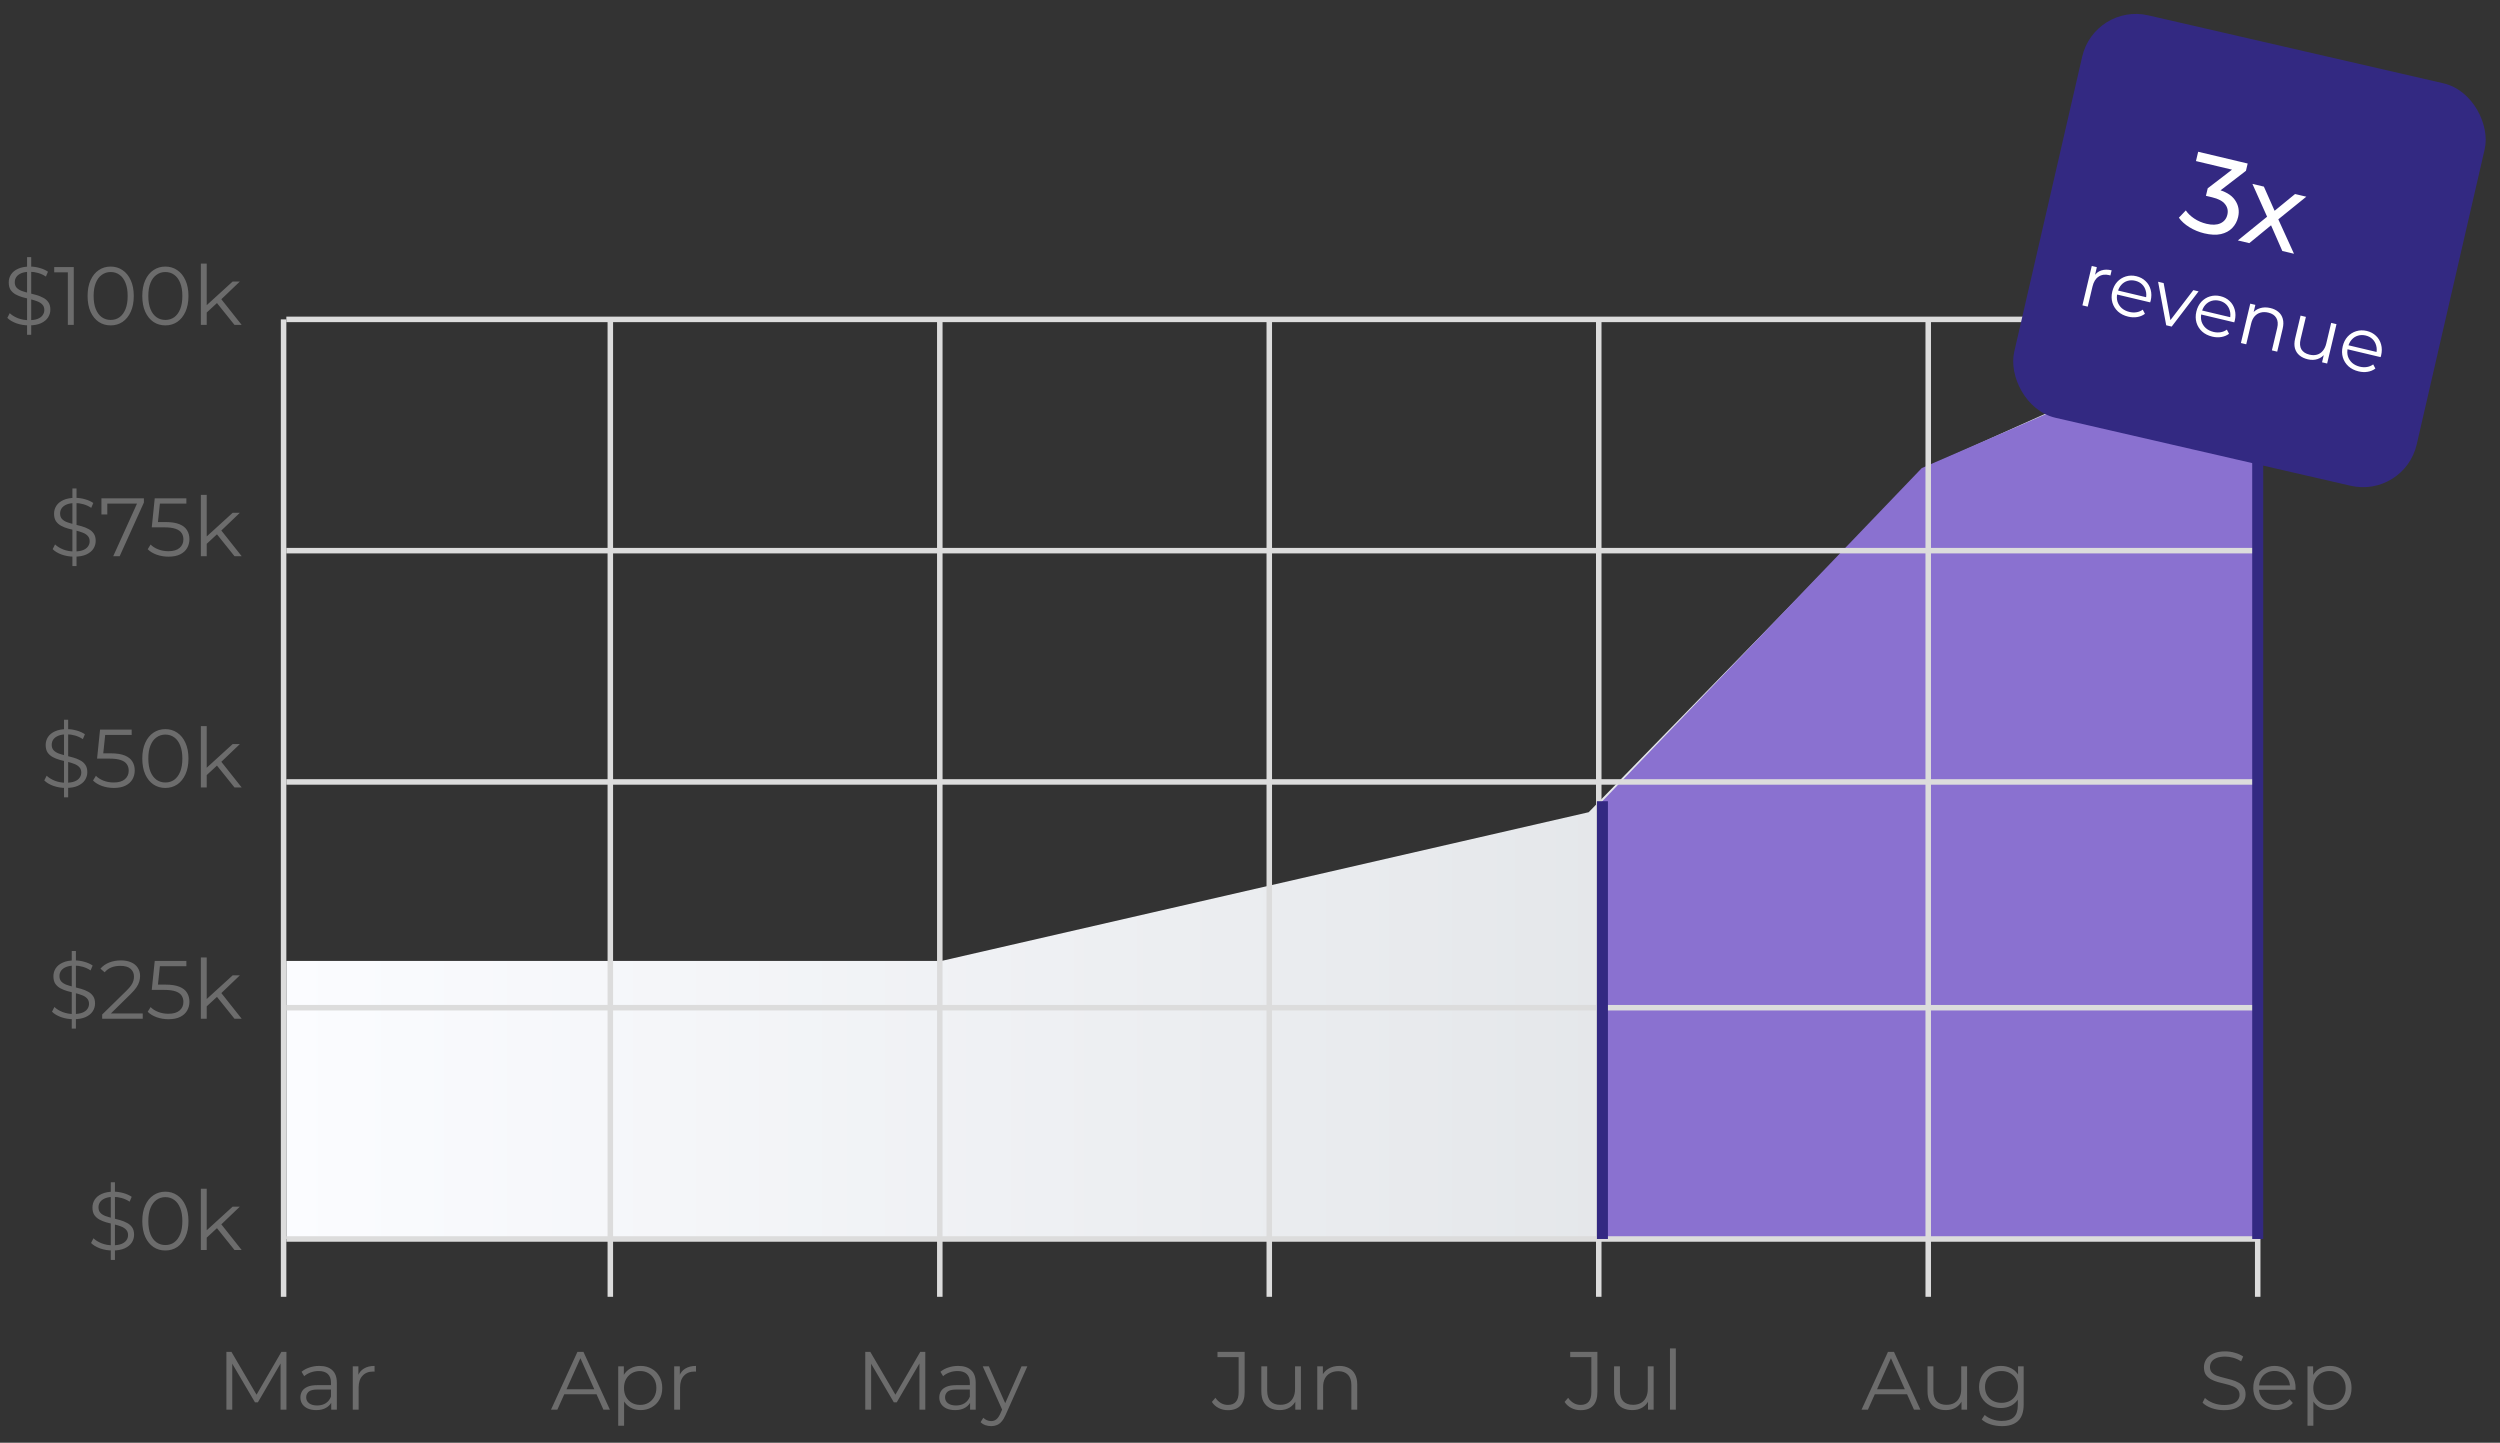 <svg xmlns="http://www.w3.org/2000/svg" width="454" height="262" viewBox="0 0 454 262" fill="none"><rect x="0" y="0" width="454" height="262" fill="#333333" stroke="none"/><path d="M171 174.5H52V225H409.5V58L349.5 85L288.5 147.5L171 174.5Z" fill="url(#paint0_linear_7070_1595)"></path><path d="M290.5 146V225H410V58.5L349 85L290.5 146Z" fill="#8A71D0"></path><path d="M51.5 235.5V58" stroke="#DCDCDC"></path><path d="M52 58L410 58" stroke="#DCDCDC"></path><path d="M52 100L410 100" stroke="#DCDCDC"></path><path d="M52 142L410 142" stroke="#DCDCDC"></path><path d="M52 183L410 183" stroke="#DCDCDC"></path><path d="M52 225L410 225" stroke="#DCDCDC"></path><path d="M110.835 235.5V58" stroke="#DCDCDC"></path><path d="M170.668 235.5V58" stroke="#DCDCDC"></path><path d="M230.501 235.5V58" stroke="#DCDCDC"></path><path d="M290.334 235.5V58" stroke="#DCDCDC"></path><path d="M350.167 235.5V58" stroke="#DCDCDC"></path><path d="M410 235.5V58" stroke="#DCDCDC"></path><path d="M291 225V145.5" stroke="#332982" stroke-width="2"></path><path d="M410 225L410 58" stroke="#332982" stroke-width="2"></path><rect x="380.372" y="0.541" width="75" height="75" rx="10" transform="rotate(12.968 380.372 0.541)" fill="#332982"></rect><path d="M400.293 42.376C399.333 42.148 398.434 41.777 397.597 41.263C396.773 40.752 396.135 40.175 395.685 39.534L396.945 38.209C397.297 38.745 397.804 39.236 398.466 39.681C399.128 40.126 399.874 40.447 400.704 40.644C401.716 40.885 402.552 40.857 403.211 40.561C403.887 40.256 404.312 39.733 404.488 38.994C404.658 38.281 404.521 37.645 404.078 37.088C403.651 36.52 402.853 36.098 401.686 35.82L400.596 35.562L400.92 34.199L406.151 30.18L406.238 31.023L398.786 29.252L399.188 27.559L408.178 29.695L407.863 31.018L402.656 35.023L401.788 34.18L402.43 34.332C404.077 34.724 405.222 35.386 405.864 36.32C406.518 37.256 406.71 38.295 406.438 39.437C406.257 40.202 405.902 40.858 405.375 41.404C404.848 41.951 404.157 42.321 403.302 42.515C402.463 42.7 401.46 42.653 400.293 42.376ZM406.392 43.661L412.197 38.955L411.951 39.904L409.037 33.394L411.119 33.889L413.341 38.898L412.544 38.709L416.782 35.234L418.825 35.719L413.226 40.248L413.481 39.26L416.588 46.083L414.467 45.579L412.135 40.256L412.866 40.553L408.474 44.155L406.392 43.661ZM378.164 55.455L379.863 48.304L380.789 48.524L380.326 50.472L380.312 50.109C380.641 49.611 381.075 49.278 381.614 49.108C382.155 48.93 382.776 48.924 383.475 49.09L383.251 50.03C383.215 50.021 383.179 50.013 383.142 50.004C383.108 49.986 383.073 49.973 383.037 49.965C382.283 49.785 381.638 49.877 381.101 50.239C380.566 50.591 380.199 51.19 379.998 52.034L379.131 55.685L378.164 55.455ZM386.479 57.502C385.734 57.325 385.117 57.016 384.628 56.573C384.14 56.122 383.802 55.586 383.614 54.965C383.428 54.336 383.419 53.667 383.587 52.959C383.755 52.251 384.054 51.66 384.483 51.186C384.921 50.715 385.44 50.387 386.04 50.203C386.652 50.013 387.289 49.996 387.952 50.154C388.623 50.313 389.182 50.609 389.626 51.041C390.081 51.466 390.393 51.991 390.561 52.616C390.731 53.232 390.731 53.898 390.561 54.616C390.55 54.661 390.534 54.71 390.512 54.762C390.501 54.808 390.489 54.858 390.476 54.912L384.251 53.433L384.423 52.711L390.13 54.067L389.681 54.263C389.804 53.745 389.799 53.26 389.667 52.806C389.546 52.346 389.322 51.957 388.994 51.639C388.667 51.322 388.254 51.103 387.754 50.985C387.264 50.868 386.796 50.877 386.352 51.011C385.908 51.145 385.528 51.391 385.213 51.748C384.898 52.105 384.678 52.547 384.553 53.073L384.517 53.223C384.388 53.768 384.391 54.277 384.528 54.751C384.676 55.218 384.936 55.62 385.306 55.958C385.688 56.288 386.156 56.519 386.71 56.651C387.146 56.754 387.568 56.773 387.977 56.707C388.395 56.644 388.778 56.485 389.126 56.232L389.522 56.988C389.114 57.294 388.645 57.489 388.117 57.575C387.597 57.663 387.051 57.638 386.479 57.502ZM393.384 59.071L391.909 51.166L392.917 51.406L394.256 58.731L393.779 58.618L398.311 52.687L399.264 52.914L394.378 59.307L393.384 59.071ZM401.749 61.131C401.005 60.954 400.387 60.644 399.898 60.201C399.41 59.75 399.072 59.214 398.884 58.593C398.698 57.964 398.689 57.295 398.857 56.587C399.025 55.879 399.324 55.288 399.753 54.814C400.191 54.343 400.711 54.015 401.311 53.831C401.922 53.641 402.559 53.624 403.222 53.782C403.894 53.942 404.452 54.237 404.896 54.669C405.352 55.094 405.663 55.619 405.831 56.244C406.002 56.86 406.001 57.527 405.831 58.244C405.82 58.289 405.804 58.338 405.782 58.391C405.771 58.436 405.759 58.486 405.746 58.54L399.521 57.061L399.693 56.34L405.4 57.696L404.951 57.891C405.074 57.373 405.069 56.888 404.937 56.434C404.816 55.974 404.592 55.585 404.265 55.267C403.937 54.95 403.524 54.731 403.024 54.613C402.534 54.496 402.067 54.505 401.622 54.639C401.178 54.774 400.798 55.019 400.483 55.376C400.168 55.733 399.948 56.175 399.823 56.701L399.787 56.851C399.658 57.396 399.662 57.905 399.798 58.379C399.946 58.846 400.206 59.248 400.577 59.586C400.958 59.916 401.426 60.147 401.98 60.279C402.416 60.383 402.839 60.401 403.248 60.335C403.666 60.272 404.049 60.113 404.397 59.86L404.793 60.616C404.384 60.922 403.915 61.118 403.387 61.203C402.867 61.291 402.321 61.267 401.749 61.131ZM412.314 55.942C412.895 56.08 413.377 56.315 413.758 56.645C414.152 56.969 414.417 57.387 414.554 57.899C414.701 58.413 414.692 59.016 414.528 59.706L413.541 63.86L412.574 63.63L413.538 59.572C413.717 58.818 413.661 58.205 413.371 57.733C413.091 57.254 412.611 56.934 411.93 56.772C411.421 56.651 410.951 56.65 410.52 56.768C410.101 56.879 409.74 57.105 409.438 57.446C409.148 57.78 408.938 58.219 408.809 58.764L407.915 62.524L406.948 62.294L408.647 55.143L409.574 55.363L409.108 57.324L409.045 56.921C409.395 56.457 409.854 56.14 410.423 55.968C410.993 55.787 411.624 55.778 412.314 55.942ZM419.093 65.251C418.484 65.107 417.98 64.867 417.58 64.532C417.18 64.197 416.906 63.773 416.76 63.258C416.623 62.746 416.635 62.149 416.797 61.468L417.784 57.314L418.751 57.544L417.79 61.589C417.609 62.352 417.658 62.972 417.937 63.452C418.228 63.923 418.714 64.24 419.395 64.402C419.894 64.521 420.349 64.523 420.76 64.41C421.182 64.29 421.535 64.057 421.818 63.712C422.111 63.369 422.322 62.925 422.451 62.38L423.341 58.634L424.308 58.864L422.609 66.015L421.683 65.795L422.149 63.833L422.215 64.223C421.863 64.696 421.41 65.025 420.858 65.21C420.317 65.389 419.728 65.402 419.093 65.251ZM428.326 67.445C427.581 67.268 426.964 66.958 426.474 66.516C425.987 66.064 425.649 65.528 425.461 64.908C425.274 64.279 425.265 63.61 425.434 62.901C425.602 62.193 425.901 61.602 426.33 61.129C426.768 60.657 427.287 60.33 427.887 60.146C428.498 59.955 429.135 59.939 429.798 60.096C430.47 60.256 431.028 60.552 431.473 60.983C431.928 61.408 432.24 61.933 432.408 62.558C432.578 63.174 432.578 63.841 432.408 64.558C432.397 64.604 432.38 64.653 432.358 64.705C432.348 64.75 432.336 64.8 432.323 64.855L426.098 63.376L426.27 62.654L431.977 64.01L431.527 64.205C431.65 63.688 431.646 63.202 431.514 62.749C431.393 62.288 431.169 61.899 430.841 61.582C430.514 61.264 430.1 61.046 429.601 60.927C429.111 60.811 428.643 60.82 428.199 60.954C427.754 61.088 427.375 61.334 427.06 61.691C426.745 62.047 426.525 62.489 426.399 63.016L426.364 63.166C426.234 63.71 426.238 64.22 426.375 64.694C426.523 65.16 426.782 65.563 427.153 65.9C427.535 66.231 428.003 66.462 428.557 66.593C428.993 66.697 429.415 66.716 429.824 66.65C430.242 66.586 430.625 66.428 430.973 66.175L431.369 66.931C430.961 67.237 430.492 67.432 429.963 67.517C429.444 67.605 428.898 67.581 428.326 67.445Z" fill="white"></path><path d="M41.113 256V245.5H42.028L46.828 253.69H46.348L51.103 245.5H52.018V256H50.953V247.165H51.208L46.828 254.665H46.303L41.893 247.165H42.178V256H41.113ZM60.149 256V254.26L60.104 253.975V251.065C60.104 250.395 59.914 249.88 59.534 249.52C59.164 249.16 58.609 248.98 57.869 248.98C57.359 248.98 56.874 249.065 56.414 249.235C55.954 249.405 55.564 249.63 55.244 249.91L54.764 249.115C55.164 248.775 55.644 248.515 56.204 248.335C56.764 248.145 57.354 248.05 57.974 248.05C58.994 248.05 59.779 248.305 60.329 248.815C60.889 249.315 61.169 250.08 61.169 251.11V256H60.149ZM57.434 256.075C56.844 256.075 56.329 255.98 55.889 255.79C55.459 255.59 55.129 255.32 54.899 254.98C54.669 254.63 54.554 254.23 54.554 253.78C54.554 253.37 54.649 253 54.839 252.67C55.039 252.33 55.359 252.06 55.799 251.86C56.249 251.65 56.849 251.545 57.599 251.545H60.314V252.34H57.629C56.869 252.34 56.339 252.475 56.039 252.745C55.749 253.015 55.604 253.35 55.604 253.75C55.604 254.2 55.779 254.56 56.129 254.83C56.479 255.1 56.969 255.235 57.599 255.235C58.199 255.235 58.714 255.1 59.144 254.83C59.584 254.55 59.904 254.15 60.104 253.63L60.344 254.365C60.144 254.885 59.794 255.3 59.294 255.61C58.804 255.92 58.184 256.075 57.434 256.075ZM64.062 256V248.125H65.082V250.27L64.977 249.895C65.197 249.295 65.567 248.84 66.087 248.53C66.607 248.21 67.252 248.05 68.022 248.05V249.085C67.982 249.085 67.942 249.085 67.902 249.085C67.862 249.075 67.822 249.07 67.782 249.07C66.952 249.07 66.302 249.325 65.832 249.835C65.362 250.335 65.127 251.05 65.127 251.98V256H64.062Z" fill="#6C6C6C"></path><path d="M100.061 256L104.861 245.5H105.956L110.756 256H109.586L105.176 246.145H105.626L101.216 256H100.061ZM101.951 253.195L102.281 252.295H108.386L108.716 253.195H101.951ZM116.333 256.075C115.653 256.075 115.038 255.92 114.488 255.61C113.938 255.29 113.498 254.835 113.168 254.245C112.848 253.645 112.688 252.915 112.688 252.055C112.688 251.195 112.848 250.47 113.168 249.88C113.488 249.28 113.923 248.825 114.473 248.515C115.023 248.205 115.643 248.05 116.333 248.05C117.083 248.05 117.753 248.22 118.343 248.56C118.943 248.89 119.413 249.36 119.753 249.97C120.093 250.57 120.263 251.265 120.263 252.055C120.263 252.855 120.093 253.555 119.753 254.155C119.413 254.755 118.943 255.225 118.343 255.565C117.753 255.905 117.083 256.075 116.333 256.075ZM112.268 258.91V248.125H113.288V250.495L113.183 252.07L113.333 253.66V258.91H112.268ZM116.258 255.13C116.818 255.13 117.318 255.005 117.758 254.755C118.198 254.495 118.548 254.135 118.808 253.675C119.068 253.205 119.198 252.665 119.198 252.055C119.198 251.445 119.068 250.91 118.808 250.45C118.548 249.99 118.198 249.63 117.758 249.37C117.318 249.11 116.818 248.98 116.258 248.98C115.698 248.98 115.193 249.11 114.743 249.37C114.303 249.63 113.953 249.99 113.693 250.45C113.443 250.91 113.318 251.445 113.318 252.055C113.318 252.665 113.443 253.205 113.693 253.675C113.953 254.135 114.303 254.495 114.743 254.755C115.193 255.005 115.698 255.13 116.258 255.13ZM122.434 256V248.125H123.454V250.27L123.349 249.895C123.569 249.295 123.939 248.84 124.459 248.53C124.979 248.21 125.624 248.05 126.394 248.05V249.085C126.354 249.085 126.314 249.085 126.274 249.085C126.234 249.075 126.194 249.07 126.154 249.07C125.324 249.07 124.674 249.325 124.204 249.835C123.734 250.335 123.499 251.05 123.499 251.98V256H122.434Z" fill="#6C6C6C"></path><path d="M157.131 256V245.5H158.046L162.846 253.69H162.366L167.121 245.5H168.036V256H166.971V247.165H167.226L162.846 254.665H162.321L157.911 247.165H158.196V256H157.131ZM176.168 256V254.26L176.123 253.975V251.065C176.123 250.395 175.933 249.88 175.553 249.52C175.183 249.16 174.628 248.98 173.888 248.98C173.378 248.98 172.893 249.065 172.433 249.235C171.973 249.405 171.583 249.63 171.263 249.91L170.783 249.115C171.183 248.775 171.663 248.515 172.223 248.335C172.783 248.145 173.373 248.05 173.993 248.05C175.013 248.05 175.798 248.305 176.348 248.815C176.908 249.315 177.188 250.08 177.188 251.11V256H176.168ZM173.453 256.075C172.863 256.075 172.348 255.98 171.908 255.79C171.478 255.59 171.148 255.32 170.918 254.98C170.688 254.63 170.573 254.23 170.573 253.78C170.573 253.37 170.668 253 170.858 252.67C171.058 252.33 171.378 252.06 171.818 251.86C172.268 251.65 172.868 251.545 173.618 251.545H176.333V252.34H173.648C172.888 252.34 172.358 252.475 172.058 252.745C171.768 253.015 171.623 253.35 171.623 253.75C171.623 254.2 171.798 254.56 172.148 254.83C172.498 255.1 172.988 255.235 173.618 255.235C174.218 255.235 174.733 255.1 175.163 254.83C175.603 254.55 175.923 254.15 176.123 253.63L176.363 254.365C176.163 254.885 175.813 255.3 175.313 255.61C174.823 255.92 174.203 256.075 173.453 256.075ZM179.994 258.985C179.624 258.985 179.269 258.925 178.929 258.805C178.599 258.685 178.314 258.505 178.074 258.265L178.569 257.47C178.769 257.66 178.984 257.805 179.214 257.905C179.454 258.015 179.719 258.07 180.009 258.07C180.359 258.07 180.659 257.97 180.909 257.77C181.169 257.58 181.414 257.24 181.644 256.75L182.154 255.595L182.274 255.43L185.514 248.125H186.564L182.619 256.945C182.399 257.455 182.154 257.86 181.884 258.16C181.624 258.46 181.339 258.67 181.029 258.79C180.719 258.92 180.374 258.985 179.994 258.985ZM182.094 256.225L178.464 248.125H179.574L182.784 255.355L182.094 256.225Z" fill="#6C6C6C"></path><path d="M222.97 256.09C222.38 256.09 221.825 255.96 221.305 255.7C220.795 255.44 220.385 255.07 220.075 254.59L220.72 253.84C221.01 254.26 221.345 254.58 221.725 254.8C222.105 255.02 222.525 255.13 222.985 255.13C224.285 255.13 224.935 254.36 224.935 252.82V246.46H221.095V245.5H226.03V252.775C226.03 253.885 225.77 254.715 225.25 255.265C224.74 255.815 223.98 256.09 222.97 256.09ZM232.39 256.075C231.72 256.075 231.135 255.95 230.635 255.7C230.135 255.45 229.745 255.075 229.465 254.575C229.195 254.075 229.06 253.45 229.06 252.7V248.125H230.125V252.58C230.125 253.42 230.33 254.055 230.74 254.485C231.16 254.905 231.745 255.115 232.495 255.115C233.045 255.115 233.52 255.005 233.92 254.785C234.33 254.555 234.64 254.225 234.85 253.795C235.07 253.365 235.18 252.85 235.18 252.25V248.125H236.245V256H235.225V253.84L235.39 254.23C235.14 254.81 234.75 255.265 234.22 255.595C233.7 255.915 233.09 256.075 232.39 256.075ZM243.233 248.05C243.873 248.05 244.433 248.175 244.913 248.425C245.403 248.665 245.783 249.035 246.053 249.535C246.333 250.035 246.473 250.665 246.473 251.425V256H245.408V251.53C245.408 250.7 245.198 250.075 244.778 249.655C244.368 249.225 243.788 249.01 243.038 249.01C242.478 249.01 241.988 249.125 241.568 249.355C241.158 249.575 240.838 249.9 240.608 250.33C240.388 250.75 240.278 251.26 240.278 251.86V256H239.213V248.125H240.233V250.285L240.068 249.88C240.318 249.31 240.718 248.865 241.268 248.545C241.818 248.215 242.473 248.05 243.233 248.05Z" fill="#6C6C6C"></path><path d="M287.024 256.09C286.434 256.09 285.879 255.96 285.359 255.7C284.849 255.44 284.439 255.07 284.129 254.59L284.774 253.84C285.064 254.26 285.399 254.58 285.779 254.8C286.159 255.02 286.579 255.13 287.039 255.13C288.339 255.13 288.989 254.36 288.989 252.82V246.46H285.149V245.5H290.084V252.775C290.084 253.885 289.824 254.715 289.304 255.265C288.794 255.815 288.034 256.09 287.024 256.09ZM296.444 256.075C295.774 256.075 295.189 255.95 294.689 255.7C294.189 255.45 293.799 255.075 293.519 254.575C293.249 254.075 293.114 253.45 293.114 252.7V248.125H294.179V252.58C294.179 253.42 294.384 254.055 294.794 254.485C295.214 254.905 295.799 255.115 296.549 255.115C297.099 255.115 297.574 255.005 297.974 254.785C298.384 254.555 298.694 254.225 298.904 253.795C299.124 253.365 299.234 252.85 299.234 252.25V248.125H300.299V256H299.279V253.84L299.444 254.23C299.194 254.81 298.804 255.265 298.274 255.595C297.754 255.915 297.144 256.075 296.444 256.075ZM303.267 256V244.87H304.332V256H303.267Z" fill="#6C6C6C"></path><path d="M338.054 256L342.854 245.5H343.949L348.749 256H347.579L343.169 246.145H343.619L339.209 256H338.054ZM339.944 253.195L340.274 252.295H346.379L346.709 253.195H339.944ZM353.369 256.075C352.699 256.075 352.114 255.95 351.614 255.7C351.114 255.45 350.724 255.075 350.444 254.575C350.174 254.075 350.039 253.45 350.039 252.7V248.125H351.104V252.58C351.104 253.42 351.309 254.055 351.719 254.485C352.139 254.905 352.724 255.115 353.474 255.115C354.024 255.115 354.499 255.005 354.899 254.785C355.309 254.555 355.619 254.225 355.829 253.795C356.049 253.365 356.159 252.85 356.159 252.25V248.125H357.224V256H356.204V253.84L356.369 254.23C356.119 254.81 355.729 255.265 355.199 255.595C354.679 255.915 354.069 256.075 353.369 256.075ZM363.553 258.985C362.833 258.985 362.143 258.88 361.483 258.67C360.823 258.46 360.288 258.16 359.878 257.77L360.418 256.96C360.788 257.29 361.243 257.55 361.783 257.74C362.333 257.94 362.913 258.04 363.523 258.04C364.523 258.04 365.258 257.805 365.728 257.335C366.198 256.875 366.433 256.155 366.433 255.175V253.21L366.583 251.86L366.478 250.51V248.125H367.498V255.04C367.498 256.4 367.163 257.395 366.493 258.025C365.833 258.665 364.853 258.985 363.553 258.985ZM363.358 255.7C362.608 255.7 361.933 255.54 361.333 255.22C360.733 254.89 360.258 254.435 359.908 253.855C359.568 253.275 359.398 252.61 359.398 251.86C359.398 251.11 359.568 250.45 359.908 249.88C360.258 249.3 360.733 248.85 361.333 248.53C361.933 248.21 362.608 248.05 363.358 248.05C364.058 248.05 364.688 248.195 365.248 248.485C365.808 248.775 366.253 249.205 366.583 249.775C366.913 250.345 367.078 251.04 367.078 251.86C367.078 252.68 366.913 253.375 366.583 253.945C366.253 254.515 365.808 254.95 365.248 255.25C364.688 255.55 364.058 255.7 363.358 255.7ZM363.463 254.755C364.043 254.755 364.558 254.635 365.008 254.395C365.458 254.145 365.813 253.805 366.073 253.375C366.333 252.935 366.463 252.43 366.463 251.86C366.463 251.29 366.333 250.79 366.073 250.36C365.813 249.93 365.458 249.595 365.008 249.355C364.558 249.105 364.043 248.98 363.463 248.98C362.893 248.98 362.378 249.105 361.918 249.355C361.468 249.595 361.113 249.93 360.853 250.36C360.603 250.79 360.478 251.29 360.478 251.86C360.478 252.43 360.603 252.935 360.853 253.375C361.113 253.805 361.468 254.145 361.918 254.395C362.378 254.635 362.893 254.755 363.463 254.755Z" fill="#6C6C6C"></path><path d="M403.881 256.09C403.101 256.09 402.351 255.965 401.631 255.715C400.921 255.455 400.371 255.125 399.981 254.725L400.416 253.87C400.786 254.23 401.281 254.535 401.901 254.785C402.531 255.025 403.191 255.145 403.881 255.145C404.541 255.145 405.076 255.065 405.486 254.905C405.906 254.735 406.211 254.51 406.401 254.23C406.601 253.95 406.701 253.64 406.701 253.3C406.701 252.89 406.581 252.56 406.341 252.31C406.111 252.06 405.806 251.865 405.426 251.725C405.046 251.575 404.626 251.445 404.166 251.335C403.706 251.225 403.246 251.11 402.786 250.99C402.326 250.86 401.901 250.69 401.511 250.48C401.131 250.27 400.821 249.995 400.581 249.655C400.351 249.305 400.236 248.85 400.236 248.29C400.236 247.77 400.371 247.295 400.641 246.865C400.921 246.425 401.346 246.075 401.916 245.815C402.486 245.545 403.216 245.41 404.106 245.41C404.696 245.41 405.281 245.495 405.861 245.665C406.441 245.825 406.941 246.05 407.361 246.34L406.986 247.225C406.536 246.925 406.056 246.705 405.546 246.565C405.046 246.425 404.561 246.355 404.091 246.355C403.461 246.355 402.941 246.44 402.531 246.61C402.121 246.78 401.816 247.01 401.616 247.3C401.426 247.58 401.331 247.9 401.331 248.26C401.331 248.67 401.446 249 401.676 249.25C401.916 249.5 402.226 249.695 402.606 249.835C402.996 249.975 403.421 250.1 403.881 250.21C404.341 250.32 404.796 250.44 405.246 250.57C405.706 250.7 406.126 250.87 406.506 251.08C406.896 251.28 407.206 251.55 407.436 251.89C407.676 252.23 407.796 252.675 407.796 253.225C407.796 253.735 407.656 254.21 407.376 254.65C407.096 255.08 406.666 255.43 406.086 255.7C405.516 255.96 404.781 256.09 403.881 256.09ZM413.335 256.075C412.515 256.075 411.795 255.905 411.175 255.565C410.555 255.215 410.07 254.74 409.72 254.14C409.37 253.53 409.195 252.835 409.195 252.055C409.195 251.275 409.36 250.585 409.69 249.985C410.03 249.385 410.49 248.915 411.07 248.575C411.66 248.225 412.32 248.05 413.05 248.05C413.79 248.05 414.445 248.22 415.015 248.56C415.595 248.89 416.05 249.36 416.38 249.97C416.71 250.57 416.875 251.265 416.875 252.055C416.875 252.105 416.87 252.16 416.86 252.22C416.86 252.27 416.86 252.325 416.86 252.385H410.005V251.59H416.29L415.87 251.905C415.87 251.335 415.745 250.83 415.495 250.39C415.255 249.94 414.925 249.59 414.505 249.34C414.085 249.09 413.6 248.965 413.05 248.965C412.51 248.965 412.025 249.09 411.595 249.34C411.165 249.59 410.83 249.94 410.59 250.39C410.35 250.84 410.23 251.355 410.23 251.935V252.1C410.23 252.7 410.36 253.23 410.62 253.69C410.89 254.14 411.26 254.495 411.73 254.755C412.21 255.005 412.755 255.13 413.365 255.13C413.845 255.13 414.29 255.045 414.7 254.875C415.12 254.705 415.48 254.445 415.78 254.095L416.38 254.785C416.03 255.205 415.59 255.525 415.06 255.745C414.54 255.965 413.965 256.075 413.335 256.075ZM423.108 256.075C422.428 256.075 421.813 255.92 421.263 255.61C420.713 255.29 420.273 254.835 419.943 254.245C419.623 253.645 419.463 252.915 419.463 252.055C419.463 251.195 419.623 250.47 419.943 249.88C420.263 249.28 420.698 248.825 421.248 248.515C421.798 248.205 422.418 248.05 423.108 248.05C423.858 248.05 424.528 248.22 425.118 248.56C425.718 248.89 426.188 249.36 426.528 249.97C426.868 250.57 427.038 251.265 427.038 252.055C427.038 252.855 426.868 253.555 426.528 254.155C426.188 254.755 425.718 255.225 425.118 255.565C424.528 255.905 423.858 256.075 423.108 256.075ZM419.043 258.91V248.125H420.063V250.495L419.958 252.07L420.108 253.66V258.91H419.043ZM423.033 255.13C423.593 255.13 424.093 255.005 424.533 254.755C424.973 254.495 425.323 254.135 425.583 253.675C425.843 253.205 425.973 252.665 425.973 252.055C425.973 251.445 425.843 250.91 425.583 250.45C425.323 249.99 424.973 249.63 424.533 249.37C424.093 249.11 423.593 248.98 423.033 248.98C422.473 248.98 421.968 249.11 421.518 249.37C421.078 249.63 420.728 249.99 420.468 250.45C420.218 250.91 420.093 251.445 420.093 252.055C420.093 252.665 420.218 253.205 420.468 253.675C420.728 254.135 421.078 254.495 421.518 254.755C421.968 255.005 422.473 255.13 423.033 255.13Z" fill="#6C6C6C"></path><path d="M20.121 228.8V214.7H20.871V228.8H20.121ZM20.436 227.09C19.656 227.09 18.906 226.965 18.186 226.715C17.476 226.455 16.926 226.125 16.536 225.725L16.971 224.87C17.341 225.23 17.836 225.535 18.456 225.785C19.086 226.025 19.746 226.145 20.436 226.145C21.096 226.145 21.631 226.065 22.041 225.905C22.461 225.735 22.766 225.51 22.956 225.23C23.156 224.95 23.256 224.64 23.256 224.3C23.256 223.89 23.136 223.56 22.896 223.31C22.666 223.06 22.361 222.865 21.981 222.725C21.601 222.575 21.181 222.445 20.721 222.335C20.261 222.225 19.801 222.11 19.341 221.99C18.881 221.86 18.456 221.69 18.066 221.48C17.686 221.27 17.376 220.995 17.136 220.655C16.906 220.305 16.791 219.85 16.791 219.29C16.791 218.77 16.926 218.295 17.196 217.865C17.476 217.425 17.901 217.075 18.471 216.815C19.041 216.545 19.771 216.41 20.661 216.41C21.251 216.41 21.836 216.495 22.416 216.665C22.996 216.825 23.496 217.05 23.916 217.34L23.541 218.225C23.091 217.925 22.611 217.705 22.101 217.565C21.601 217.425 21.116 217.355 20.646 217.355C20.016 217.355 19.496 217.44 19.086 217.61C18.676 217.78 18.371 218.01 18.171 218.3C17.981 218.58 17.886 218.9 17.886 219.26C17.886 219.67 18.001 220 18.231 220.25C18.471 220.5 18.781 220.695 19.161 220.835C19.551 220.975 19.976 221.1 20.436 221.21C20.896 221.32 21.351 221.44 21.801 221.57C22.261 221.7 22.681 221.87 23.061 222.08C23.451 222.28 23.761 222.55 23.991 222.89C24.231 223.23 24.351 223.675 24.351 224.225C24.351 224.735 24.211 225.21 23.931 225.65C23.651 226.08 23.221 226.43 22.641 226.7C22.071 226.96 21.336 227.09 20.436 227.09ZM30.025 227.09C29.215 227.09 28.495 226.88 27.865 226.46C27.235 226.03 26.74 225.42 26.38 224.63C26.02 223.83 25.84 222.87 25.84 221.75C25.84 220.63 26.02 219.675 26.38 218.885C26.74 218.085 27.235 217.475 27.865 217.055C28.495 216.625 29.215 216.41 30.025 216.41C30.835 216.41 31.555 216.625 32.185 217.055C32.815 217.475 33.31 218.085 33.67 218.885C34.04 219.675 34.225 220.63 34.225 221.75C34.225 222.87 34.04 223.83 33.67 224.63C33.31 225.42 32.815 226.03 32.185 226.46C31.555 226.88 30.835 227.09 30.025 227.09ZM30.025 226.1C30.645 226.1 31.185 225.935 31.645 225.605C32.105 225.265 32.465 224.775 32.725 224.135C32.985 223.485 33.115 222.69 33.115 221.75C33.115 220.81 32.985 220.02 32.725 219.38C32.465 218.73 32.105 218.24 31.645 217.91C31.185 217.57 30.645 217.4 30.025 217.4C29.425 217.4 28.89 217.57 28.42 217.91C27.95 218.24 27.585 218.73 27.325 219.38C27.065 220.02 26.935 220.81 26.935 221.75C26.935 222.69 27.065 223.485 27.325 224.135C27.585 224.775 27.95 225.265 28.42 225.605C28.89 225.935 29.425 226.1 30.025 226.1ZM37.316 224.96L37.346 223.595L42.251 219.125H43.556L40.091 222.44L39.491 222.95L37.316 224.96ZM36.476 227V215.87H37.541V227H36.476ZM42.581 227L39.296 222.905L39.986 222.08L43.886 227H42.581Z" fill="#6C6C6C"></path><path d="M13.031 186.8V172.7H13.781V186.8H13.031ZM13.346 185.09C12.566 185.09 11.816 184.965 11.096 184.715C10.386 184.455 9.836 184.125 9.446 183.725L9.881 182.87C10.251 183.23 10.746 183.535 11.366 183.785C11.996 184.025 12.656 184.145 13.346 184.145C14.006 184.145 14.541 184.065 14.951 183.905C15.371 183.735 15.676 183.51 15.866 183.23C16.066 182.95 16.166 182.64 16.166 182.3C16.166 181.89 16.046 181.56 15.806 181.31C15.576 181.06 15.271 180.865 14.891 180.725C14.511 180.575 14.091 180.445 13.631 180.335C13.171 180.225 12.711 180.11 12.251 179.99C11.791 179.86 11.366 179.69 10.976 179.48C10.596 179.27 10.286 178.995 10.046 178.655C9.816 178.305 9.701 177.85 9.701 177.29C9.701 176.77 9.836 176.295 10.106 175.865C10.386 175.425 10.811 175.075 11.381 174.815C11.951 174.545 12.681 174.41 13.571 174.41C14.161 174.41 14.746 174.495 15.326 174.665C15.906 174.825 16.406 175.05 16.826 175.34L16.451 176.225C16.001 175.925 15.521 175.705 15.011 175.565C14.511 175.425 14.026 175.355 13.556 175.355C12.926 175.355 12.406 175.44 11.996 175.61C11.586 175.78 11.281 176.01 11.081 176.3C10.891 176.58 10.796 176.9 10.796 177.26C10.796 177.67 10.911 178 11.141 178.25C11.381 178.5 11.691 178.695 12.071 178.835C12.461 178.975 12.886 179.1 13.346 179.21C13.806 179.32 14.261 179.44 14.711 179.57C15.171 179.7 15.591 179.87 15.971 180.08C16.361 180.28 16.671 180.55 16.901 180.89C17.141 181.23 17.261 181.675 17.261 182.225C17.261 182.735 17.121 183.21 16.841 183.65C16.561 184.08 16.131 184.43 15.551 184.7C14.981 184.96 14.246 185.09 13.346 185.09ZM18.555 185V184.235L22.92 179.96C23.32 179.57 23.62 179.23 23.82 178.94C24.02 178.64 24.155 178.36 24.225 178.1C24.295 177.84 24.33 177.595 24.33 177.365C24.33 176.755 24.12 176.275 23.7 175.925C23.29 175.575 22.68 175.4 21.87 175.4C21.25 175.4 20.7 175.495 20.22 175.685C19.75 175.875 19.345 176.17 19.005 176.57L18.24 175.91C18.65 175.43 19.175 175.06 19.815 174.8C20.455 174.54 21.17 174.41 21.96 174.41C22.67 174.41 23.285 174.525 23.805 174.755C24.325 174.975 24.725 175.3 25.005 175.73C25.295 176.16 25.44 176.665 25.44 177.245C25.44 177.585 25.39 177.92 25.29 178.25C25.2 178.58 25.03 178.93 24.78 179.3C24.54 179.66 24.185 180.07 23.715 180.53L19.71 184.46L19.41 184.04H25.92V185H18.555ZM30.59 185.09C29.84 185.09 29.125 184.97 28.445 184.73C27.765 184.48 27.225 184.15 26.825 183.74L27.35 182.885C27.68 183.235 28.13 183.525 28.7 183.755C29.28 183.985 29.905 184.1 30.575 184.1C31.465 184.1 32.14 183.905 32.6 183.515C33.07 183.115 33.305 182.595 33.305 181.955C33.305 181.505 33.195 181.12 32.975 180.8C32.765 180.47 32.405 180.215 31.895 180.035C31.385 179.855 30.685 179.765 29.795 179.765H27.56L28.1 174.5H33.845V175.46H28.535L29.09 174.935L28.625 179.345L28.07 178.805H30.035C31.095 178.805 31.945 178.935 32.585 179.195C33.225 179.455 33.685 179.82 33.965 180.29C34.255 180.75 34.4 181.29 34.4 181.91C34.4 182.5 34.26 183.04 33.98 183.53C33.7 184.01 33.28 184.39 32.72 184.67C32.16 184.95 31.45 185.09 30.59 185.09ZM37.316 182.96L37.346 181.595L42.251 177.125H43.556L40.091 180.44L39.491 180.95L37.316 182.96ZM36.476 185V173.87H37.541V185H36.476ZM42.581 185L39.296 180.905L39.986 180.08L43.886 185H42.581Z" fill="#6C6C6C"></path><path d="M11.625 144.8V130.7H12.375V144.8H11.625ZM11.94 143.09C11.16 143.09 10.41 142.965 9.69 142.715C8.98 142.455 8.43 142.125 8.04 141.725L8.475 140.87C8.845 141.23 9.34 141.535 9.96 141.785C10.59 142.025 11.25 142.145 11.94 142.145C12.6 142.145 13.135 142.065 13.545 141.905C13.965 141.735 14.27 141.51 14.46 141.23C14.66 140.95 14.76 140.64 14.76 140.3C14.76 139.89 14.64 139.56 14.4 139.31C14.17 139.06 13.865 138.865 13.485 138.725C13.105 138.575 12.685 138.445 12.225 138.335C11.765 138.225 11.305 138.11 10.845 137.99C10.385 137.86 9.96 137.69 9.57 137.48C9.19 137.27 8.88 136.995 8.64 136.655C8.41 136.305 8.295 135.85 8.295 135.29C8.295 134.77 8.43 134.295 8.7 133.865C8.98 133.425 9.405 133.075 9.975 132.815C10.545 132.545 11.275 132.41 12.165 132.41C12.755 132.41 13.34 132.495 13.92 132.665C14.5 132.825 15 133.05 15.42 133.34L15.045 134.225C14.595 133.925 14.115 133.705 13.605 133.565C13.105 133.425 12.62 133.355 12.15 133.355C11.52 133.355 11 133.44 10.59 133.61C10.18 133.78 9.875 134.01 9.675 134.3C9.485 134.58 9.39 134.9 9.39 135.26C9.39 135.67 9.505 136 9.735 136.25C9.975 136.5 10.285 136.695 10.665 136.835C11.055 136.975 11.48 137.1 11.94 137.21C12.4 137.32 12.855 137.44 13.305 137.57C13.765 137.7 14.185 137.87 14.565 138.08C14.955 138.28 15.265 138.55 15.495 138.89C15.735 139.23 15.855 139.675 15.855 140.225C15.855 140.735 15.715 141.21 15.435 141.65C15.155 142.08 14.725 142.43 14.145 142.7C13.575 142.96 12.84 143.09 11.94 143.09ZM20.659 143.09C19.909 143.09 19.194 142.97 18.514 142.73C17.834 142.48 17.294 142.15 16.893 141.74L17.419 140.885C17.748 141.235 18.198 141.525 18.768 141.755C19.349 141.985 19.974 142.1 20.643 142.1C21.534 142.1 22.209 141.905 22.669 141.515C23.139 141.115 23.373 140.595 23.373 139.955C23.373 139.505 23.264 139.12 23.044 138.8C22.834 138.47 22.474 138.215 21.963 138.035C21.453 137.855 20.753 137.765 19.863 137.765H17.628L18.169 132.5H23.913V133.46H18.604L19.159 132.935L18.694 137.345L18.139 136.805H20.104C21.163 136.805 22.014 136.935 22.654 137.195C23.294 137.455 23.753 137.82 24.034 138.29C24.323 138.75 24.468 139.29 24.468 139.91C24.468 140.5 24.328 141.04 24.049 141.53C23.768 142.01 23.349 142.39 22.788 142.67C22.229 142.95 21.518 143.09 20.659 143.09ZM30.025 143.09C29.215 143.09 28.495 142.88 27.865 142.46C27.235 142.03 26.74 141.42 26.38 140.63C26.02 139.83 25.84 138.87 25.84 137.75C25.84 136.63 26.02 135.675 26.38 134.885C26.74 134.085 27.235 133.475 27.865 133.055C28.495 132.625 29.215 132.41 30.025 132.41C30.835 132.41 31.555 132.625 32.185 133.055C32.815 133.475 33.31 134.085 33.67 134.885C34.04 135.675 34.225 136.63 34.225 137.75C34.225 138.87 34.04 139.83 33.67 140.63C33.31 141.42 32.815 142.03 32.185 142.46C31.555 142.88 30.835 143.09 30.025 143.09ZM30.025 142.1C30.645 142.1 31.185 141.935 31.645 141.605C32.105 141.265 32.465 140.775 32.725 140.135C32.985 139.485 33.115 138.69 33.115 137.75C33.115 136.81 32.985 136.02 32.725 135.38C32.465 134.73 32.105 134.24 31.645 133.91C31.185 133.57 30.645 133.4 30.025 133.4C29.425 133.4 28.89 133.57 28.42 133.91C27.95 134.24 27.585 134.73 27.325 135.38C27.065 136.02 26.935 136.81 26.935 137.75C26.935 138.69 27.065 139.485 27.325 140.135C27.585 140.775 27.95 141.265 28.42 141.605C28.89 141.935 29.425 142.1 30.025 142.1ZM37.316 140.96L37.346 139.595L42.251 135.125H43.556L40.091 138.44L39.491 138.95L37.316 140.96ZM36.476 143V131.87H37.541V143H36.476ZM42.581 143L39.296 138.905L39.986 138.08L43.886 143H42.581Z" fill="#6C6C6C"></path><path d="M13.148 102.8V88.7H13.898V102.8H13.148ZM13.463 101.09C12.683 101.09 11.933 100.965 11.213 100.715C10.503 100.455 9.953 100.125 9.563 99.725L9.998 98.87C10.368 99.23 10.863 99.535 11.483 99.785C12.113 100.025 12.773 100.145 13.463 100.145C14.123 100.145 14.658 100.065 15.068 99.905C15.488 99.735 15.793 99.51 15.983 99.23C16.183 98.95 16.283 98.64 16.283 98.3C16.283 97.89 16.163 97.56 15.923 97.31C15.693 97.06 15.388 96.865 15.008 96.725C14.628 96.575 14.208 96.445 13.748 96.335C13.288 96.225 12.828 96.11 12.368 95.99C11.908 95.86 11.483 95.69 11.093 95.48C10.713 95.27 10.403 94.995 10.163 94.655C9.933 94.305 9.818 93.85 9.818 93.29C9.818 92.77 9.953 92.295 10.223 91.865C10.503 91.425 10.928 91.075 11.498 90.815C12.068 90.545 12.798 90.41 13.688 90.41C14.278 90.41 14.863 90.495 15.443 90.665C16.023 90.825 16.523 91.05 16.943 91.34L16.568 92.225C16.118 91.925 15.638 91.705 15.128 91.565C14.628 91.425 14.143 91.355 13.673 91.355C13.043 91.355 12.523 91.44 12.113 91.61C11.703 91.78 11.398 92.01 11.198 92.3C11.008 92.58 10.913 92.9 10.913 93.26C10.913 93.67 11.028 94 11.258 94.25C11.498 94.5 11.808 94.695 12.188 94.835C12.578 94.975 13.003 95.1 13.463 95.21C13.923 95.32 14.378 95.44 14.828 95.57C15.288 95.7 15.708 95.87 16.088 96.08C16.478 96.28 16.788 96.55 17.018 96.89C17.258 97.23 17.378 97.675 17.378 98.225C17.378 98.735 17.238 99.21 16.958 99.65C16.678 100.08 16.248 100.43 15.668 100.7C15.098 100.96 14.363 101.09 13.463 101.09ZM20.565 101L25.095 90.98L25.425 91.46H18.93L19.485 90.935V93.425H18.42V90.5H26.13V91.265L21.735 101H20.565ZM30.59 101.09C29.84 101.09 29.125 100.97 28.445 100.73C27.765 100.48 27.225 100.15 26.825 99.74L27.35 98.885C27.68 99.235 28.13 99.525 28.7 99.755C29.28 99.985 29.905 100.1 30.575 100.1C31.465 100.1 32.14 99.905 32.6 99.515C33.07 99.115 33.305 98.595 33.305 97.955C33.305 97.505 33.195 97.12 32.975 96.8C32.765 96.47 32.405 96.215 31.895 96.035C31.385 95.855 30.685 95.765 29.795 95.765H27.56L28.1 90.5H33.845V91.46H28.535L29.09 90.935L28.625 95.345L28.07 94.805H30.035C31.095 94.805 31.945 94.935 32.585 95.195C33.225 95.455 33.685 95.82 33.965 96.29C34.255 96.75 34.4 97.29 34.4 97.91C34.4 98.5 34.26 99.04 33.98 99.53C33.7 100.01 33.28 100.39 32.72 100.67C32.16 100.95 31.45 101.09 30.59 101.09ZM37.316 98.96L37.346 97.595L42.251 93.125H43.556L40.091 96.44L39.491 96.95L37.316 98.96ZM36.476 101V89.87H37.541V101H36.476ZM42.581 101L39.296 96.905L39.986 96.08L43.886 101H42.581Z" fill="#6C6C6C"></path><path d="M4.916 60.8V46.7H5.666V60.8H4.916ZM5.231 59.09C4.451 59.09 3.701 58.965 2.981 58.715C2.271 58.455 1.721 58.125 1.331 57.725L1.766 56.87C2.136 57.23 2.631 57.535 3.251 57.785C3.881 58.025 4.541 58.145 5.231 58.145C5.891 58.145 6.426 58.065 6.836 57.905C7.256 57.735 7.561 57.51 7.751 57.23C7.951 56.95 8.051 56.64 8.051 56.3C8.051 55.89 7.931 55.56 7.691 55.31C7.461 55.06 7.156 54.865 6.776 54.725C6.396 54.575 5.976 54.445 5.516 54.335C5.056 54.225 4.596 54.11 4.136 53.99C3.676 53.86 3.251 53.69 2.861 53.48C2.481 53.27 2.171 52.995 1.931 52.655C1.701 52.305 1.586 51.85 1.586 51.29C1.586 50.77 1.721 50.295 1.991 49.865C2.271 49.425 2.696 49.075 3.266 48.815C3.836 48.545 4.566 48.41 5.456 48.41C6.046 48.41 6.631 48.495 7.211 48.665C7.791 48.825 8.291 49.05 8.711 49.34L8.336 50.225C7.886 49.925 7.406 49.705 6.896 49.565C6.396 49.425 5.911 49.355 5.441 49.355C4.811 49.355 4.291 49.44 3.881 49.61C3.471 49.78 3.166 50.01 2.966 50.3C2.776 50.58 2.681 50.9 2.681 51.26C2.681 51.67 2.796 52 3.026 52.25C3.266 52.5 3.576 52.695 3.956 52.835C4.346 52.975 4.771 53.1 5.231 53.21C5.691 53.32 6.146 53.44 6.596 53.57C7.056 53.7 7.476 53.87 7.856 54.08C8.246 54.28 8.556 54.55 8.786 54.89C9.026 55.23 9.146 55.675 9.146 56.225C9.146 56.735 9.006 57.21 8.726 57.65C8.446 58.08 8.016 58.43 7.436 58.7C6.866 58.96 6.131 59.09 5.231 59.09ZM12.318 59V48.95L12.798 49.46H9.843V48.5H13.398V59H12.318ZM20.093 59.09C19.283 59.09 18.563 58.88 17.933 58.46C17.303 58.03 16.808 57.42 16.448 56.63C16.088 55.83 15.908 54.87 15.908 53.75C15.908 52.63 16.088 51.675 16.448 50.885C16.808 50.085 17.303 49.475 17.933 49.055C18.563 48.625 19.283 48.41 20.093 48.41C20.903 48.41 21.623 48.625 22.253 49.055C22.883 49.475 23.378 50.085 23.738 50.885C24.108 51.675 24.293 52.63 24.293 53.75C24.293 54.87 24.108 55.83 23.738 56.63C23.378 57.42 22.883 58.03 22.253 58.46C21.623 58.88 20.903 59.09 20.093 59.09ZM20.093 58.1C20.713 58.1 21.253 57.935 21.713 57.605C22.173 57.265 22.533 56.775 22.793 56.135C23.053 55.485 23.183 54.69 23.183 53.75C23.183 52.81 23.053 52.02 22.793 51.38C22.533 50.73 22.173 50.24 21.713 49.91C21.253 49.57 20.713 49.4 20.093 49.4C19.493 49.4 18.958 49.57 18.488 49.91C18.018 50.24 17.653 50.73 17.393 51.38C17.133 52.02 17.003 52.81 17.003 53.75C17.003 54.69 17.133 55.485 17.393 56.135C17.653 56.775 18.018 57.265 18.488 57.605C18.958 57.935 19.493 58.1 20.093 58.1ZM30.025 59.09C29.215 59.09 28.495 58.88 27.865 58.46C27.235 58.03 26.74 57.42 26.38 56.63C26.02 55.83 25.84 54.87 25.84 53.75C25.84 52.63 26.02 51.675 26.38 50.885C26.74 50.085 27.235 49.475 27.865 49.055C28.495 48.625 29.215 48.41 30.025 48.41C30.835 48.41 31.555 48.625 32.185 49.055C32.815 49.475 33.31 50.085 33.67 50.885C34.04 51.675 34.225 52.63 34.225 53.75C34.225 54.87 34.04 55.83 33.67 56.63C33.31 57.42 32.815 58.03 32.185 58.46C31.555 58.88 30.835 59.09 30.025 59.09ZM30.025 58.1C30.645 58.1 31.185 57.935 31.645 57.605C32.105 57.265 32.465 56.775 32.725 56.135C32.985 55.485 33.115 54.69 33.115 53.75C33.115 52.81 32.985 52.02 32.725 51.38C32.465 50.73 32.105 50.24 31.645 49.91C31.185 49.57 30.645 49.4 30.025 49.4C29.425 49.4 28.89 49.57 28.42 49.91C27.95 50.24 27.585 50.73 27.325 51.38C27.065 52.02 26.935 52.81 26.935 53.75C26.935 54.69 27.065 55.485 27.325 56.135C27.585 56.775 27.95 57.265 28.42 57.605C28.89 57.935 29.425 58.1 30.025 58.1ZM37.316 56.96L37.346 55.595L42.251 51.125H43.556L40.091 54.44L39.491 54.95L37.316 56.96ZM36.476 59V47.87H37.541V59H36.476ZM42.581 59L39.296 54.905L39.986 54.08L43.886 59H42.581Z" fill="#6C6C6C"></path><defs><linearGradient id="paint0_linear_7070_1595" x1="409.5" y1="141.5" x2="52" y2="141.5" gradientUnits="userSpaceOnUse"><stop offset="0.04" stop-color="#DBDEE1"></stop><stop offset="1" stop-color="#FBFCFF"></stop></linearGradient></defs></svg>